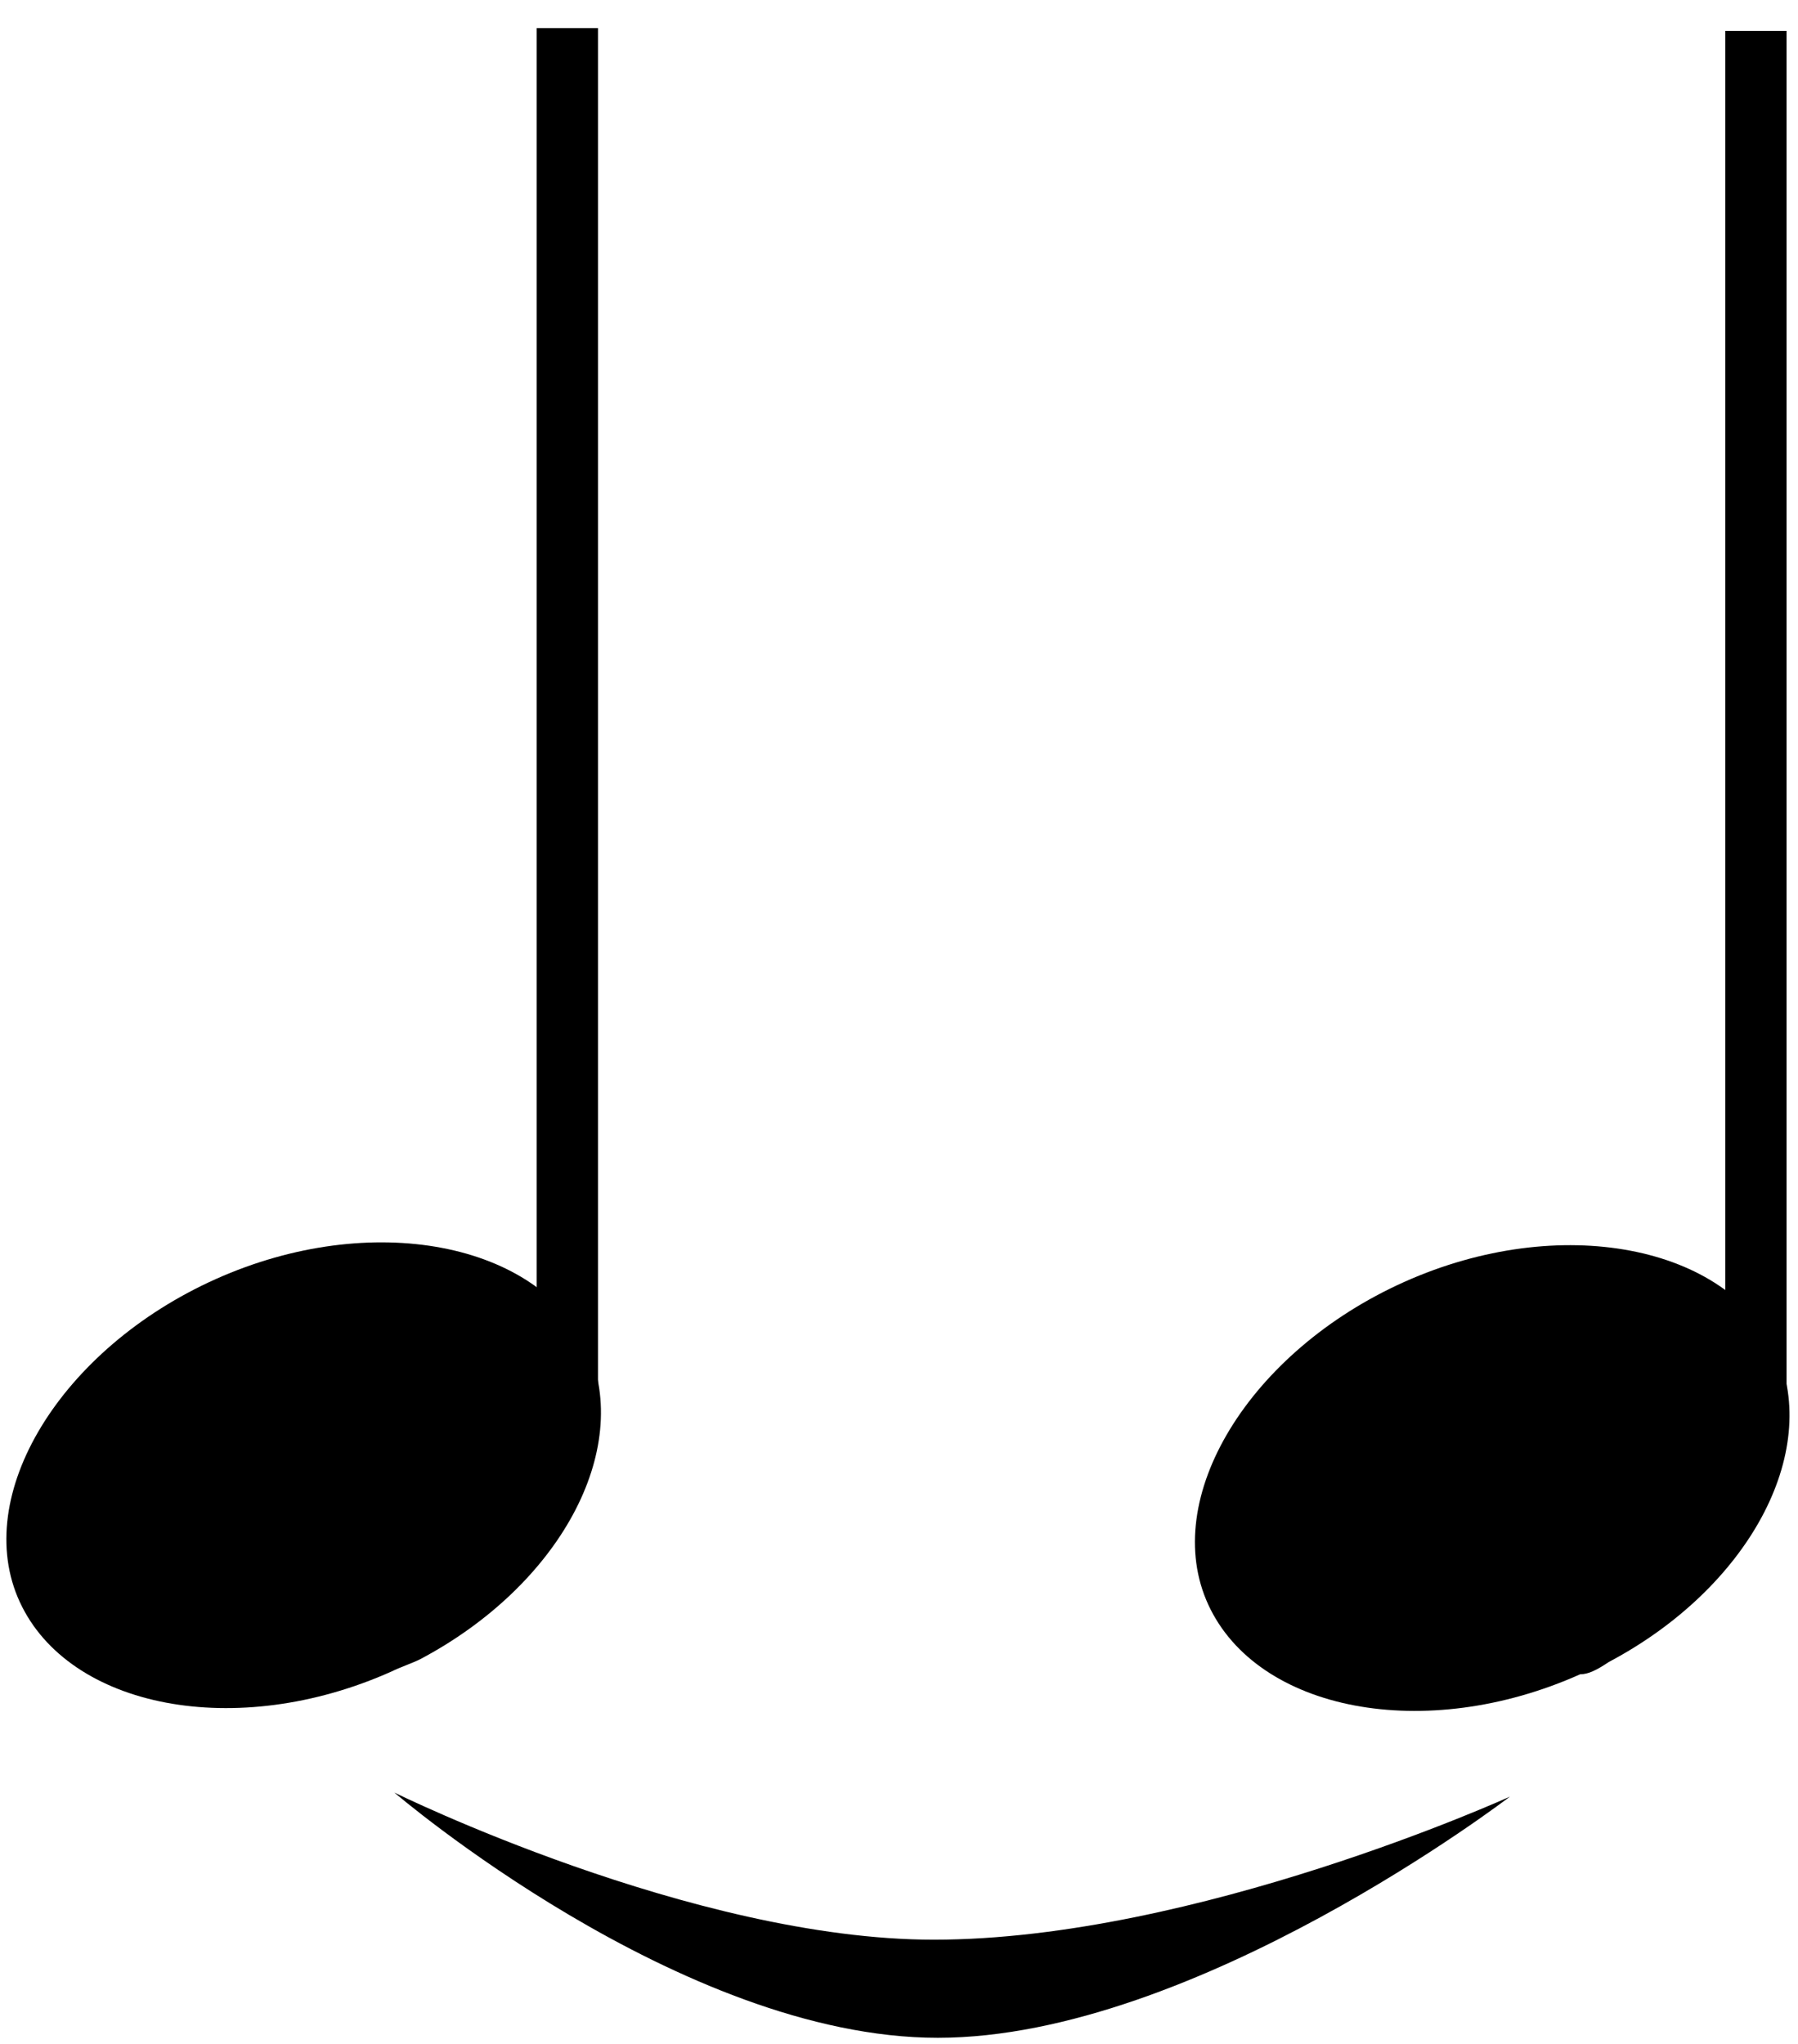 <?xml version="1.0" encoding="utf-8"?>
<!-- Generator: Adobe Illustrator 23.0.0, SVG Export Plug-In . SVG Version: 6.00 Build 0)  -->
<svg version="1.1"
	 id="svg1738" inkscape:version="0.48.4 r9939" sodipodi:docname="Figure_rythmique_blanche_et_noire_liee.svg" xmlns:cc="http://creativecommons.org/ns#" xmlns:dc="http://purl.org/dc/elements/1.1/" xmlns:inkscape="http://www.inkscape.org/namespaces/inkscape" xmlns:rdf="http://www.w3.org/1999/02/22-rdf-syntax-ns#" xmlns:sodipodi="http://sodipodi.sourceforge.net/DTD/sodipodi-0.dtd" xmlns:svg="http://www.w3.org/2000/svg"
	 xmlns="http://www.w3.org/2000/svg" xmlns:xlink="http://www.w3.org/1999/xlink" x="0px" y="0px" viewBox="0 0 44 50"
	 style="enable-background:new 0 0 44 50;" xml:space="preserve">
<style type="text/css">
	.st0{fill-rule:evenodd;clip-rule:evenodd;enable-background:new    ;}
	.st1{fill:none;stroke:#000000;stroke-width:1.5;}
	.st2{fill-rule:evenodd;clip-rule:evenodd;}
</style>
<sodipodi:namedview  bordercolor="#666666" borderopacity="1" gridtolerance="1" guidetolerance="1" id="namedview14" inkscape:current-layer="svg1738" inkscape:cx="46.380001" inkscape:cy="24.959999" inkscape:pageopacity="0" inkscape:pageshadow="2" inkscape:window-height="1020" inkscape:window-maximized="1" inkscape:window-width="1920" inkscape:window-x="-3" inkscape:window-y="-3" inkscape:zoom="13.371571" objecttolerance="1" pagecolor="#ffffff" showgrid="true">
	<inkscape:grid  empspacing="5" enabled="true" id="grid3004" snapvisiblegridlinesonly="true" type="xygrid" visible="true">
		</inkscape:grid>
</sodipodi:namedview>
<g id="g3006" transform="translate(0.15,-1.15)">
	<g id="g2971" transform="matrix(-1,0,0,-1,247.834,259.938)">
		<path id="path11031_1_" inkscape:connector-curvature="0" class="st0" d="M237.7,218.2c-3.4,1.8-5.2,5.1-4.1,7.6
			c1.2,2.6,5.3,3.4,9.1,1.7c3.8-1.7,6-5.3,4.8-7.9c-1.2-2.6-5.3-3.4-9.1-1.7C238.2,218,237.9,218.1,237.7,218.2z"/>
		<path id="path2975" inkscape:connector-curvature="0" class="st1" d="M234.1,224.5v33.6"/>
	</g>
	<path id="path2088" inkscape:connector-curvature="0" class="st2" d="M36.8,45.1c0,0-7.7,3.5-14.1,3.5c-5.9,0-13.2-3.6-13.2-3.6
		S16.5,51,22.8,51C29.1,51,36.8,45.1,36.8,45.1z"/>
	<g id="g11029" transform="matrix(-1,0,0,-1,342.32,341.507)">
		<path id="path11031" inkscape:connector-curvature="0" class="st0" d="M303.1,299.7c-3.4,1.8-5.2,5.1-4.1,7.6
			c1.2,2.6,5.3,3.4,9.1,1.7c3.8-1.7,6-5.3,4.8-7.9c-1.2-2.6-5.3-3.4-9.1-1.7C303.6,299.4,303.4,299.5,303.1,299.7z"/>
		<path id="path11033" inkscape:connector-curvature="0" class="st1" d="M299.5,306v33.6"/>
	</g>
</g>
</svg>
